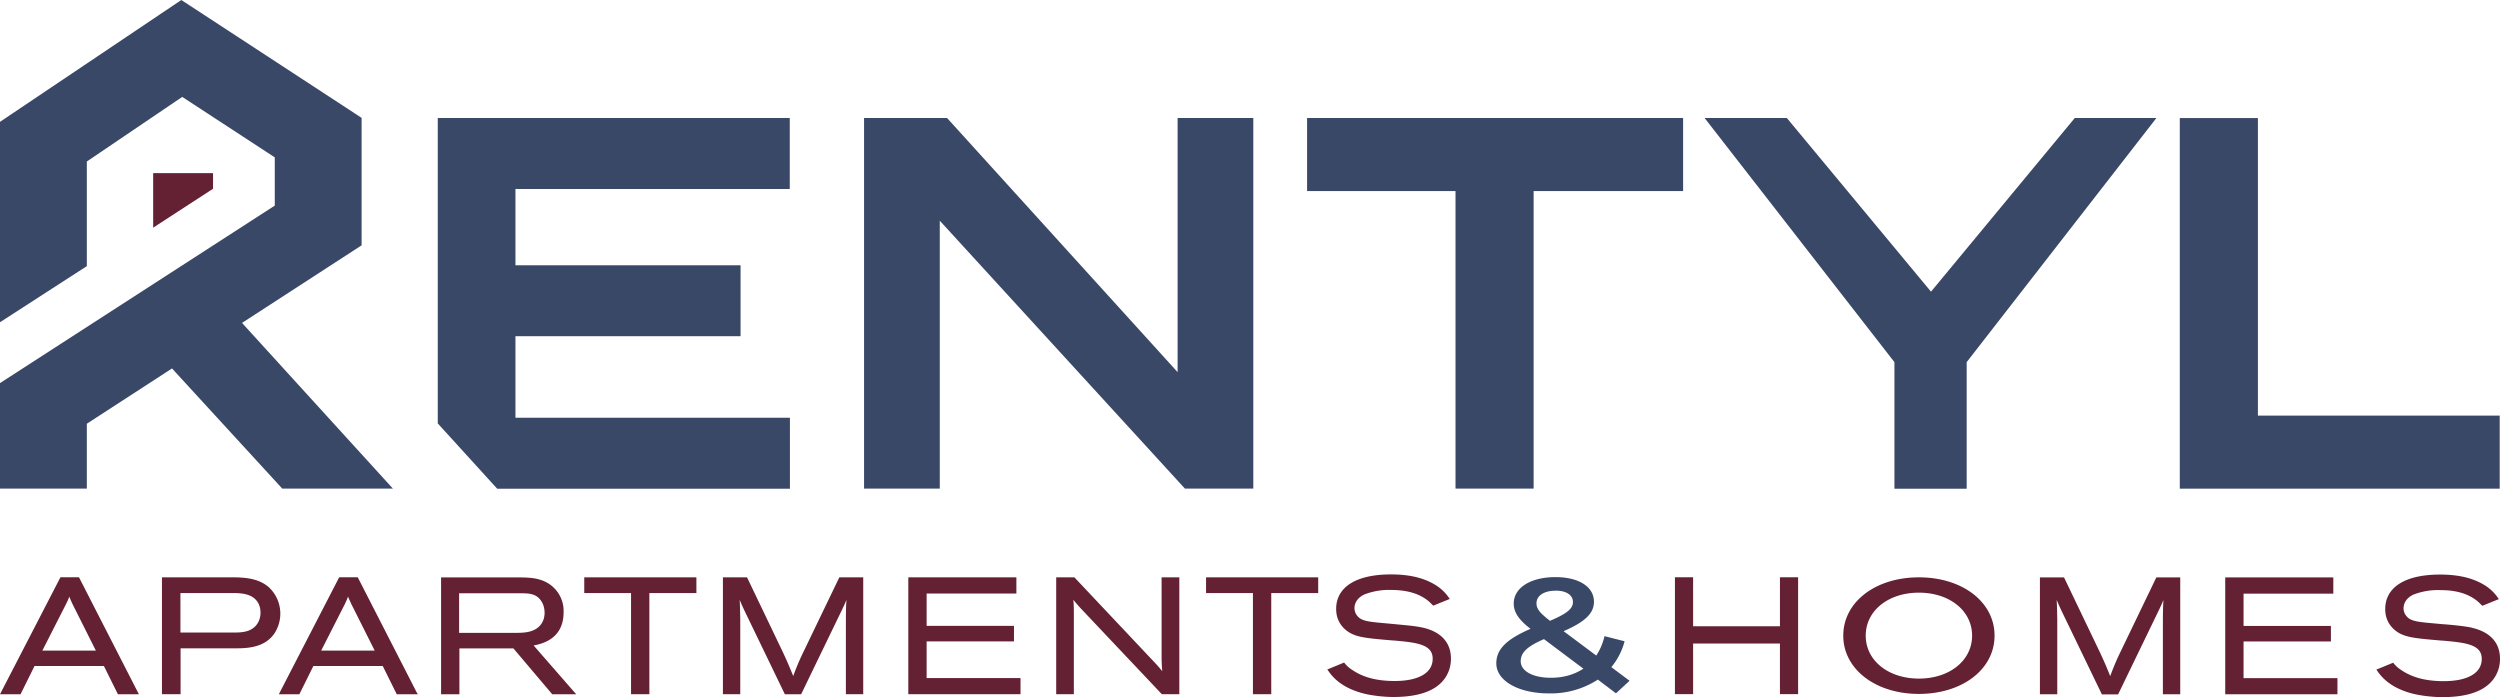 <svg xmlns="http://www.w3.org/2000/svg" role="img" viewBox="0 0 332.82 92.81"><title>Rentyl Apartments and Homes</title><style>.fill1{fill:#3a4868}.fill2{fill:#642134}</style><path class="fill1" d="m237.88 15.71 19.19 23.12 19.14-23.12h10.87l-25.26 32.5v16.85h-9.62V48.21l-25.27-32.5zm-71.03 0v49.34h-9.1l-32.64-35.67v35.67h-10.08V15.71h11.05l30.69 33.83V15.71zm57.21 9.73h-19.89v39.61h-10.4V25.44h-19.76v-9.73h50.06v9.73zm108.72 29.89v9.73h-42.59V15.72h10.4v39.61zm-264.16.28V44.76h29.97v-9.45H68.62V25.16h36.52v-9.45H58.28v40.66l7.91 8.69h38.97v-9.45zm-36.4-12.62 15.92-10.33V15.69L24.14 0 0 16.22V42.9l11.56-7.47V21.5l12.7-8.6 12.32 8.05v6.42L0 51v14.05h11.56v-8.64l11.34-7.36 14.68 16h14.73zm180.5 47.48-.04.03a11.5 11.5 0 0 1-6.48 1.81c-4.06 0-7-1.68-7-4 0-1.84 1.29-3.16 4.45-4.55l.1-.05-.09-.07c-1.5-1.17-2.14-2.16-2.14-3.29 0-2.1 2.24-3.52 5.56-3.52 3.11 0 5.12 1.29 5.12 3.28 0 1.52-1.14 2.64-3.93 3.87l-.11.05 4.34 3.24.04-.06q.7-1.04 1.07-2.52l2.67.68a9 9 0 0 1-1.72 3.39l-.05.05 2.43 1.82-1.81 1.67-2.43-1.84zm-7.21-5.37c-2.2.96-3.06 1.78-3.06 2.93 0 1.31 1.61 2.2 4.01 2.2q2.43 0 4.25-1.16l.08-.05-5.24-3.93-.04.02Zm1.58-6.46c-1.54 0-2.54.66-2.54 1.68 0 .72.4 1.24 1.77 2.31l.03.02.04-.02c2.22-.95 3.01-1.59 3.01-2.48 0-.94-.89-1.52-2.31-1.52Z"></path><path class="fill2" d="M20.39 23.05v7.26l7.97-5.18v-2.08zm-2 69.18-7.84-15.31-.04-.07H8.05l-.04.07L.1 92.23l-.1.2h2.73l.04-.08 1.83-3.69h9.23l1.83 3.69.04.08h2.8zM8.88 80.24q.15-.3.27-.61l.08-.21.05.16.18.41.17.38 3.13 6.24H5.64l3.13-6.15zm26.9-2.07c-1.09-.93-2.47-1.31-4.75-1.31h-9.47v15.56h2.48v-6.11h7.21c1.45 0 3.87 0 5.24-1.92a4.8 4.8 0 0 0-.71-6.22m-11.76.78h6.69c1.09 0 2.46 0 3.3.85q.67.67.67 1.77c0 .9-.41 1.69-1.08 2.12-.77.52-1.82.52-2.66.52h-6.92zM55.5 92.23l-7.84-15.31-.04-.07h-2.46l-.04.07-7.9 15.31-.1.2h2.73l.04-.08 1.83-3.69h9.23l1.83 3.69.04.08h2.8l-.1-.2zm-9.52-11.97q.16-.31.28-.64l.08-.21q.01.07.05.14v.03l.19.41.17.38 3.13 6.24h-7.12l3.13-6.15zM76.51 92.2l-5.47-6.27c1.23-.23 3.99-.93 3.99-4.42a4.3 4.3 0 0 0-1.41-3.37c-1.35-1.22-3.02-1.25-4.35-1.27H58.72v15.56h2.44v-6.11h7.19l5.13 6.06.04.05h3.2zm-4.44-12.16c.28.42.43.97.43 1.55s-.17 1.12-.49 1.54c-.84 1.12-2.36 1.12-3.47 1.12h-7.42v-5.27h8.33c.97.02 1.98.04 2.62 1.06m20.5-3.18H77.78v2.09h6.23v13.47h2.44V78.95h6.26v-2.09zm22.2 0h-3.03l-.04.08-4.83 10.03A33 33 0 0 0 105.6 90c-.48-1.18-.64-1.58-1.34-3.1l-4.77-9.96-.04-.08h-3.21v15.56h2.31v-9.99c-.03-1.38-.04-2-.08-2.58.3.73.58 1.33 1.19 2.58l4.79 9.92.04.08h2.16l.04-.08 5.22-10.79.07-.14c.34-.71.52-1.09.71-1.57-.06.75-.08 1.62-.08 3.64v8.93h2.31V76.86zm20.95 13.41h-12.36v-4.88h11.63v-2.07h-11.63v-4.3h11.95v-2.16h-14.39v15.56h14.94v-2.15zm21.14-13.41h-2.22v10.83c.02.72.03 1 .09 1.67-.51-.63-.71-.85-1.35-1.52L143.07 76.9l-.04-.04h-2.42v15.56h2.35V82.06c0-1.09 0-1.47-.07-2.21.28.34.49.59.92 1.07l10.83 11.46.04.04H157V76.86zm18.5 0h-14.8v2.09h6.24v13.47h2.44V78.95h6.25v-2.09zm14.16 6.72c-.7-.16-1.43-.25-1.99-.31l-2.07-.2-2.06-.19c-1.45-.15-2.19-.29-2.66-.84a1.6 1.6 0 0 1-.42-1.08c0-.44.17-1.26 1.29-1.81a9 9 0 0 1 3.62-.61q2.89 0 4.64 1.25c.31.22.49.4.74.65l.13.13.06.06.08-.03 1.97-.8.16-.06-.1-.14a6 6 0 0 0-1.57-1.57c-1.57-1.05-3.58-1.56-6.16-1.56-4.64 0-7.3 1.68-7.3 4.6q0 1.6 1.13 2.66c1.2 1.09 2.5 1.2 6.36 1.53h.09c3.27.28 5.27.55 5.27 2.44s-1.89 2.96-5.06 2.96c-2.36 0-4.2-.48-5.64-1.47a4 4 0 0 1-1.03-.91l-.06-.08-.09.04-1.99.82-.16.06.1.14c.43.62 1.57 2.27 4.76 3.07 1.06.27 2.65.46 3.97.46q5.07-.01 6.82-2.48a4.5 4.5 0 0 0 .81-2.63c0-2.82-2.26-3.77-3.61-4.09zm100.58-6.71h-3.03l-.04.08-4.83 10.03a33 33 0 0 0-1.27 3.03c-.48-1.18-.64-1.58-1.34-3.1l-4.77-9.96-.04-.08h-3.21v15.56h2.31v-9.99c-.03-1.38-.04-2-.08-2.58.3.73.58 1.33 1.19 2.58l4.79 9.92.04.08h2.16l.04-.08 5.22-10.79.07-.14c.34-.71.52-1.09.71-1.57-.06.75-.08 1.62-.08 3.64v8.93h2.31V76.87zm20.94 13.41h-12.36V85.4h11.63v-2.07h-11.63v-4.3h11.95v-2.16h-14.39v15.56h14.94v-2.15zm18.14-6.69c-.7-.16-1.43-.25-1.99-.31q-1.04-.12-2.07-.19l-2.06-.19c-1.45-.15-2.19-.29-2.66-.84a1.6 1.6 0 0 1-.42-1.08c0-.44.17-1.26 1.29-1.81a9 9 0 0 1 3.62-.61c1.94 0 3.46.41 4.64 1.25.31.22.49.4.74.65l.13.13.06.06.08-.03 1.97-.8.16-.06-.1-.14a6 6 0 0 0-1.57-1.57c-1.57-1.05-3.58-1.56-6.16-1.56-4.64 0-7.3 1.68-7.3 4.6q0 1.6 1.13 2.66c1.2 1.09 2.5 1.2 6.36 1.53h.09c3.27.28 5.27.55 5.27 2.44s-1.89 2.96-5.06 2.96c-2.36 0-4.2-.48-5.64-1.47a4 4 0 0 1-1.03-.91l-.06-.08-.09.04-1.99.82-.16.06.1.14c.43.62 1.57 2.27 4.76 3.07 1.06.27 2.65.46 3.97.46q5.07-.01 6.82-2.48a4.5 4.5 0 0 0 .81-2.63c0-2.82-2.26-3.77-3.61-4.09zm-92.22-6.74v6.52H225.4v-6.52h-2.42v15.56h2.42v-6.74h11.56v6.74h2.42V76.85zm18.5.01c-5.8 0-10.07 3.3-10.07 7.76s4.28 7.76 10.07 7.76 10.07-3.28 10.07-7.76-4.28-7.76-10.07-7.76m0 13.48c-4.06 0-7.08-2.39-7.08-5.72s3.02-5.72 7.08-5.72 7.08 2.39 7.08 5.72-3.02 5.72-7.08 5.72"></path></svg>